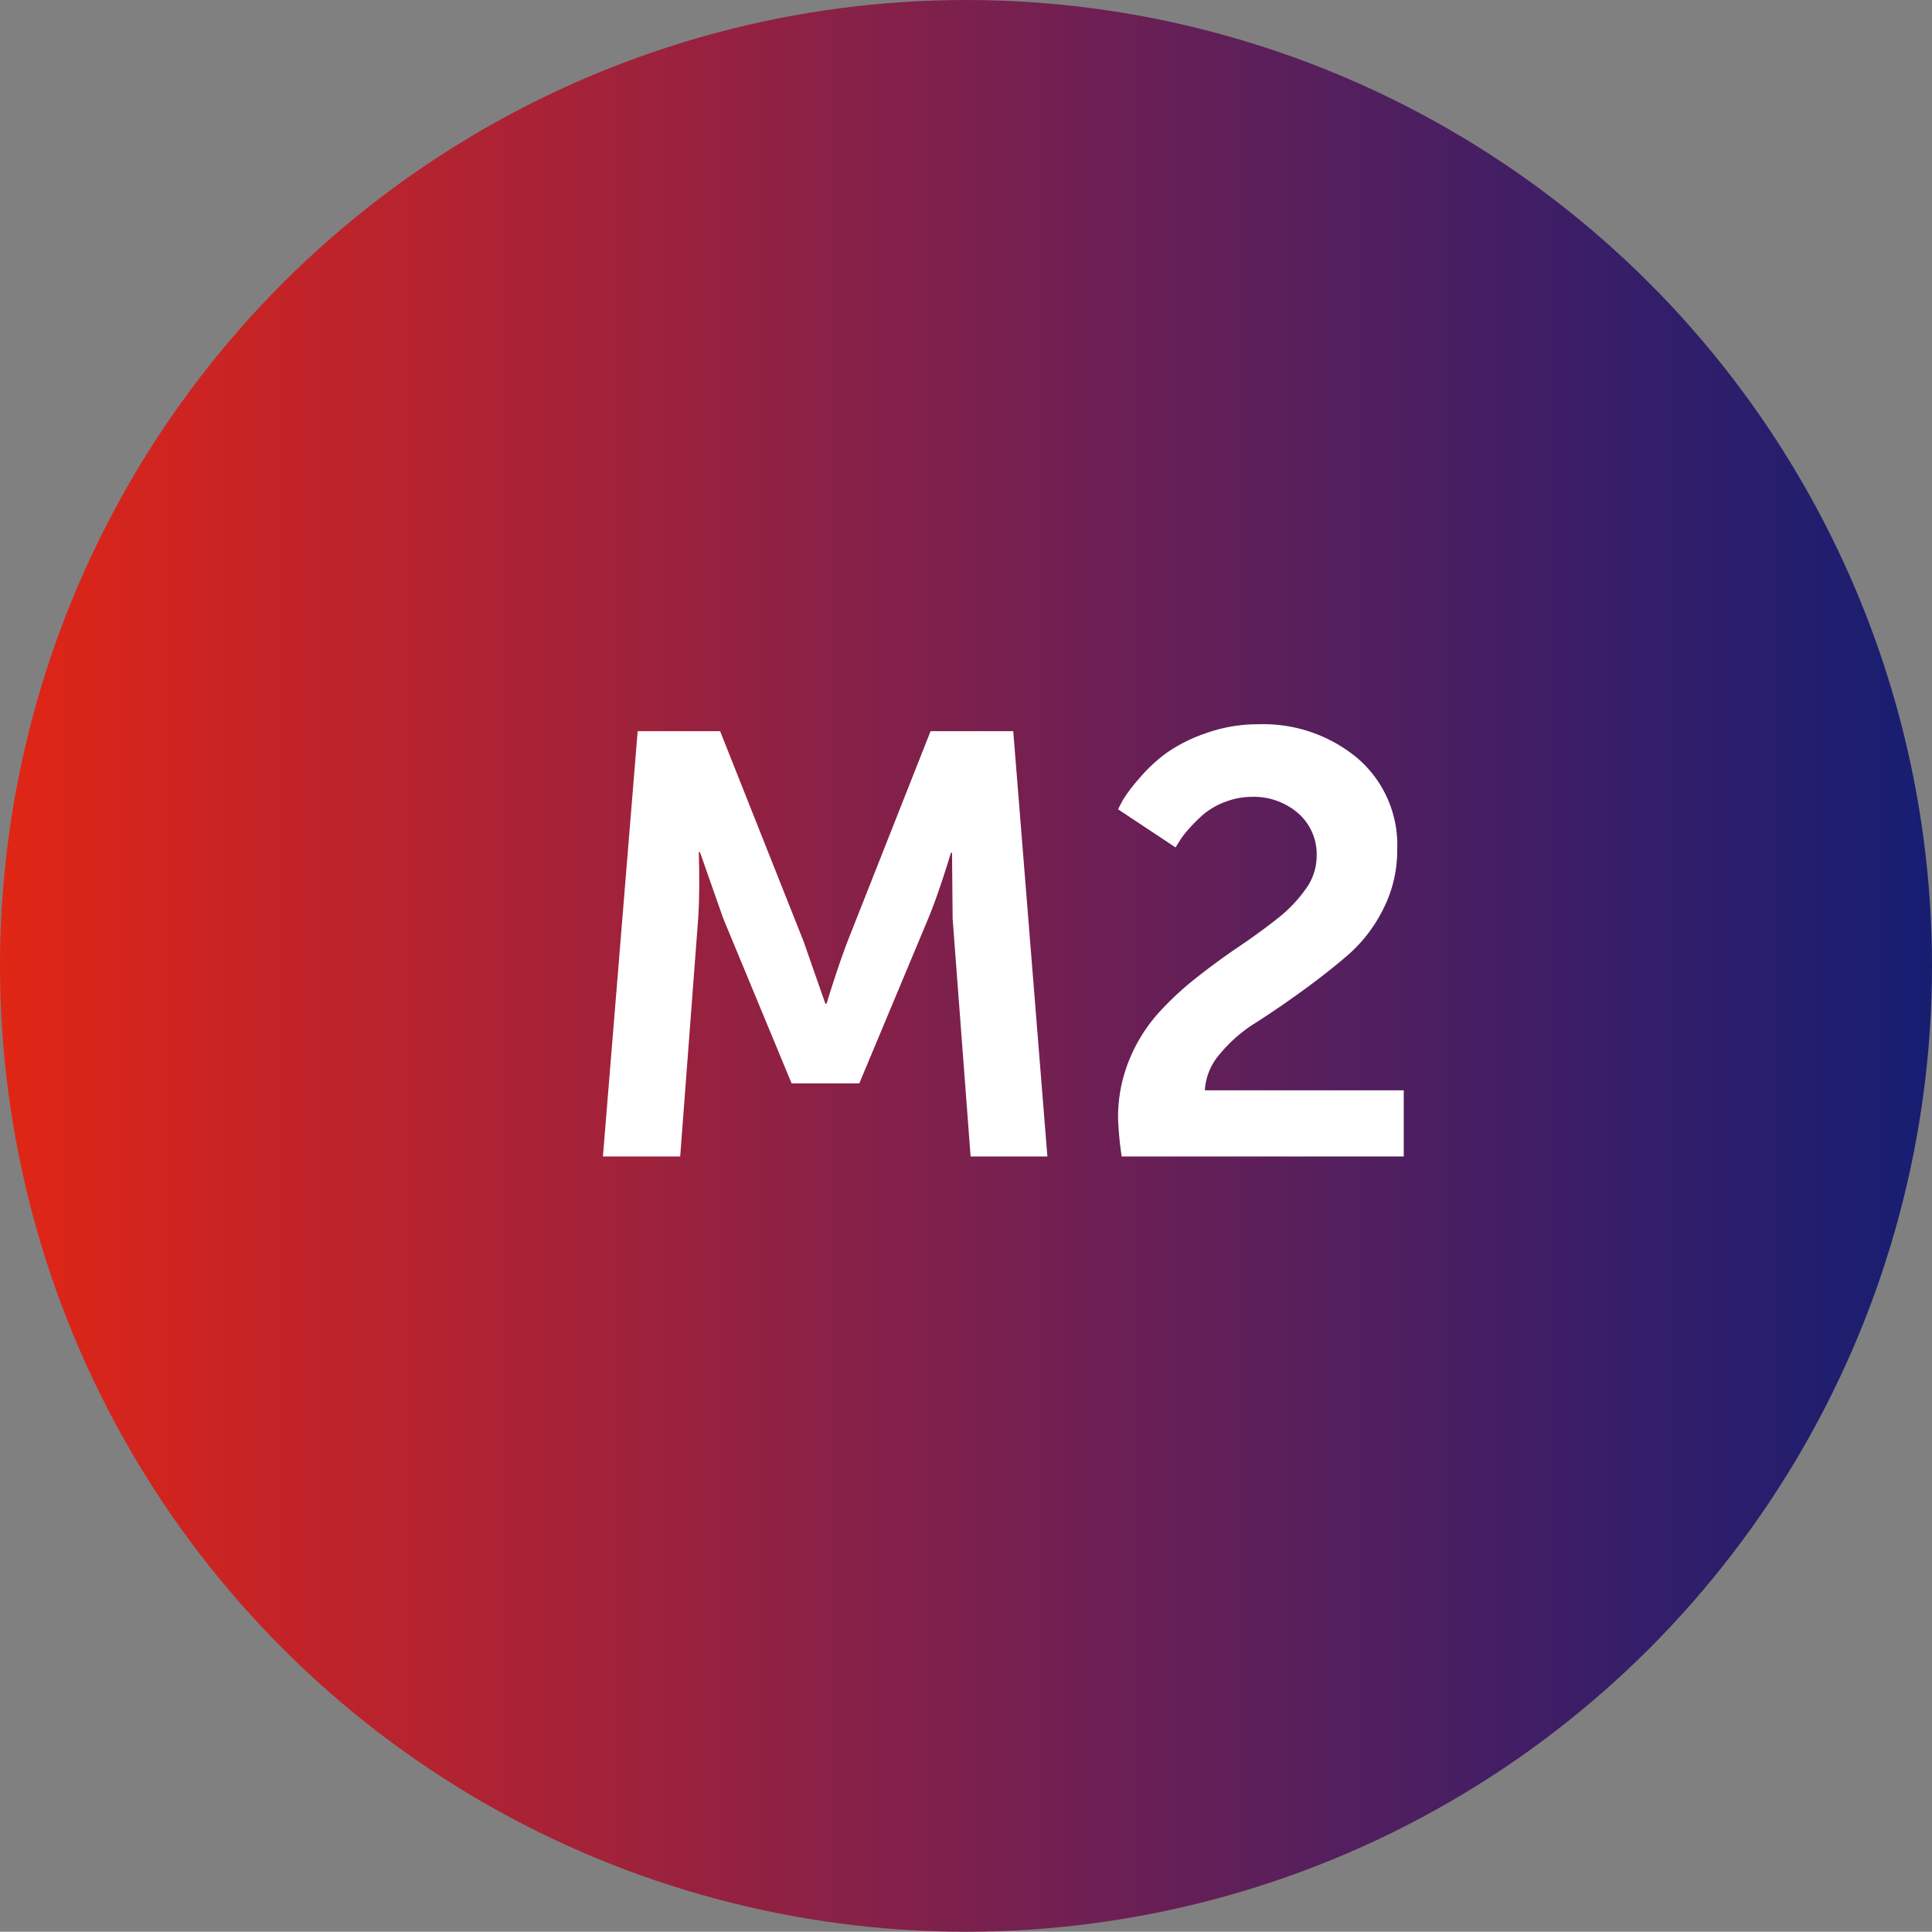 <svg xmlns="http://www.w3.org/2000/svg" xmlns:xlink="http://www.w3.org/1999/xlink" width="35.479" height="35.474" viewBox="0 0 35.479 35.474">
  <rect x="0" y="0" width="35.479" height="35.474" fill="#808080" stroke="none"/>
  <defs>
    <clipPath id="clip-path">
      <path id="Path_3639" data-name="Path 3639" d="M0-1.943A17.74,17.74,0,0,0,17.741,15.795h0A17.739,17.739,0,0,0,35.479-1.943h0A17.738,17.738,0,0,0,17.741-19.679h0A17.739,17.739,0,0,0,0-1.943" transform="translate(0 19.679)" fill="none"/>
    </clipPath>
    <linearGradient id="linear-gradient" y1="1" x2="1" y2="1" gradientUnits="objectBoundingBox">
      <stop offset="0" stop-color="#e12614"/>
      <stop offset="0.1" stop-color="#cd2421"/>
      <stop offset="0.2" stop-color="#b9232d"/>
      <stop offset="0.3" stop-color="#a52238"/>
      <stop offset="0.4" stop-color="#902143"/>
      <stop offset="0.5" stop-color="#7c204d"/>
      <stop offset="0.6" stop-color="#671f56"/>
      <stop offset="0.7" stop-color="#531f5e"/>
      <stop offset="0.8" stop-color="#3e1e66"/>
      <stop offset="0.9" stop-color="#2a1e6c"/>
      <stop offset="1" stop-color="#151e72"/>
    </linearGradient>
  </defs>
  <g id="Group_155355" data-name="Group 155355" transform="translate(-757.416 -2025.358)">
    <g id="Group_154637" data-name="Group 154637" transform="translate(757.416 2025.358)" clip-path="url(#clip-path)">
      <g id="Group_154636" data-name="Group 154636" transform="translate(0 -0.006)">
        <path id="Path_3638" data-name="Path 3638" d="M0-19.682H35.479V15.8H0Z" transform="translate(0 19.682)" fill="url(#linear-gradient)"/>
      </g>
    </g>
    <path id="Path_4245" data-name="Path 4245" d="M.748,0l.638-7.81H2.9L4.433-3.949l.4,1.144h.022q.209-.682.385-1.144L6.765-7.81H8.283L8.91,0H7.5l-.33-4.367-.011-1.21H7.139q-.231.759-.418,1.21L5.456-1.342H4.213L2.959-4.367,2.53-5.588H2.508q.022.7-.011,1.221L2.167,0Zm9.526,0a6.469,6.469,0,0,1-.066-.693,2.779,2.779,0,0,1,.2-1.067,2.954,2.954,0,0,1,.523-.853,5.575,5.575,0,0,1,.71-.665q.39-.308.781-.572t.71-.517a2.6,2.6,0,0,0,.523-.545,1.035,1.035,0,0,0,.2-.6,1,1,0,0,0-.341-.792,1.244,1.244,0,0,0-.847-.3,1.363,1.363,0,0,0-.495.094,1.359,1.359,0,0,0-.4.231A2.862,2.862,0,0,0,11.495-6a1.433,1.433,0,0,0-.176.237l-.055.088-1.056-.7q.033-.066.088-.17a2.744,2.744,0,0,1,.281-.374,3.01,3.01,0,0,1,.495-.473,2.873,2.873,0,0,1,.731-.374,2.837,2.837,0,0,1,.99-.171,2.7,2.7,0,0,1,1.81.622,2.1,2.1,0,0,1,.731,1.688,2.36,2.36,0,0,1-.259,1.089,2.731,2.731,0,0,1-.649.842q-.39.335-.847.665t-.847.578a2.691,2.691,0,0,0-.655.572,1.106,1.106,0,0,0-.275.666h3.652V0Z" transform="translate(767.74 2046.595)" fill="#fff"/>
  </g>
</svg>
